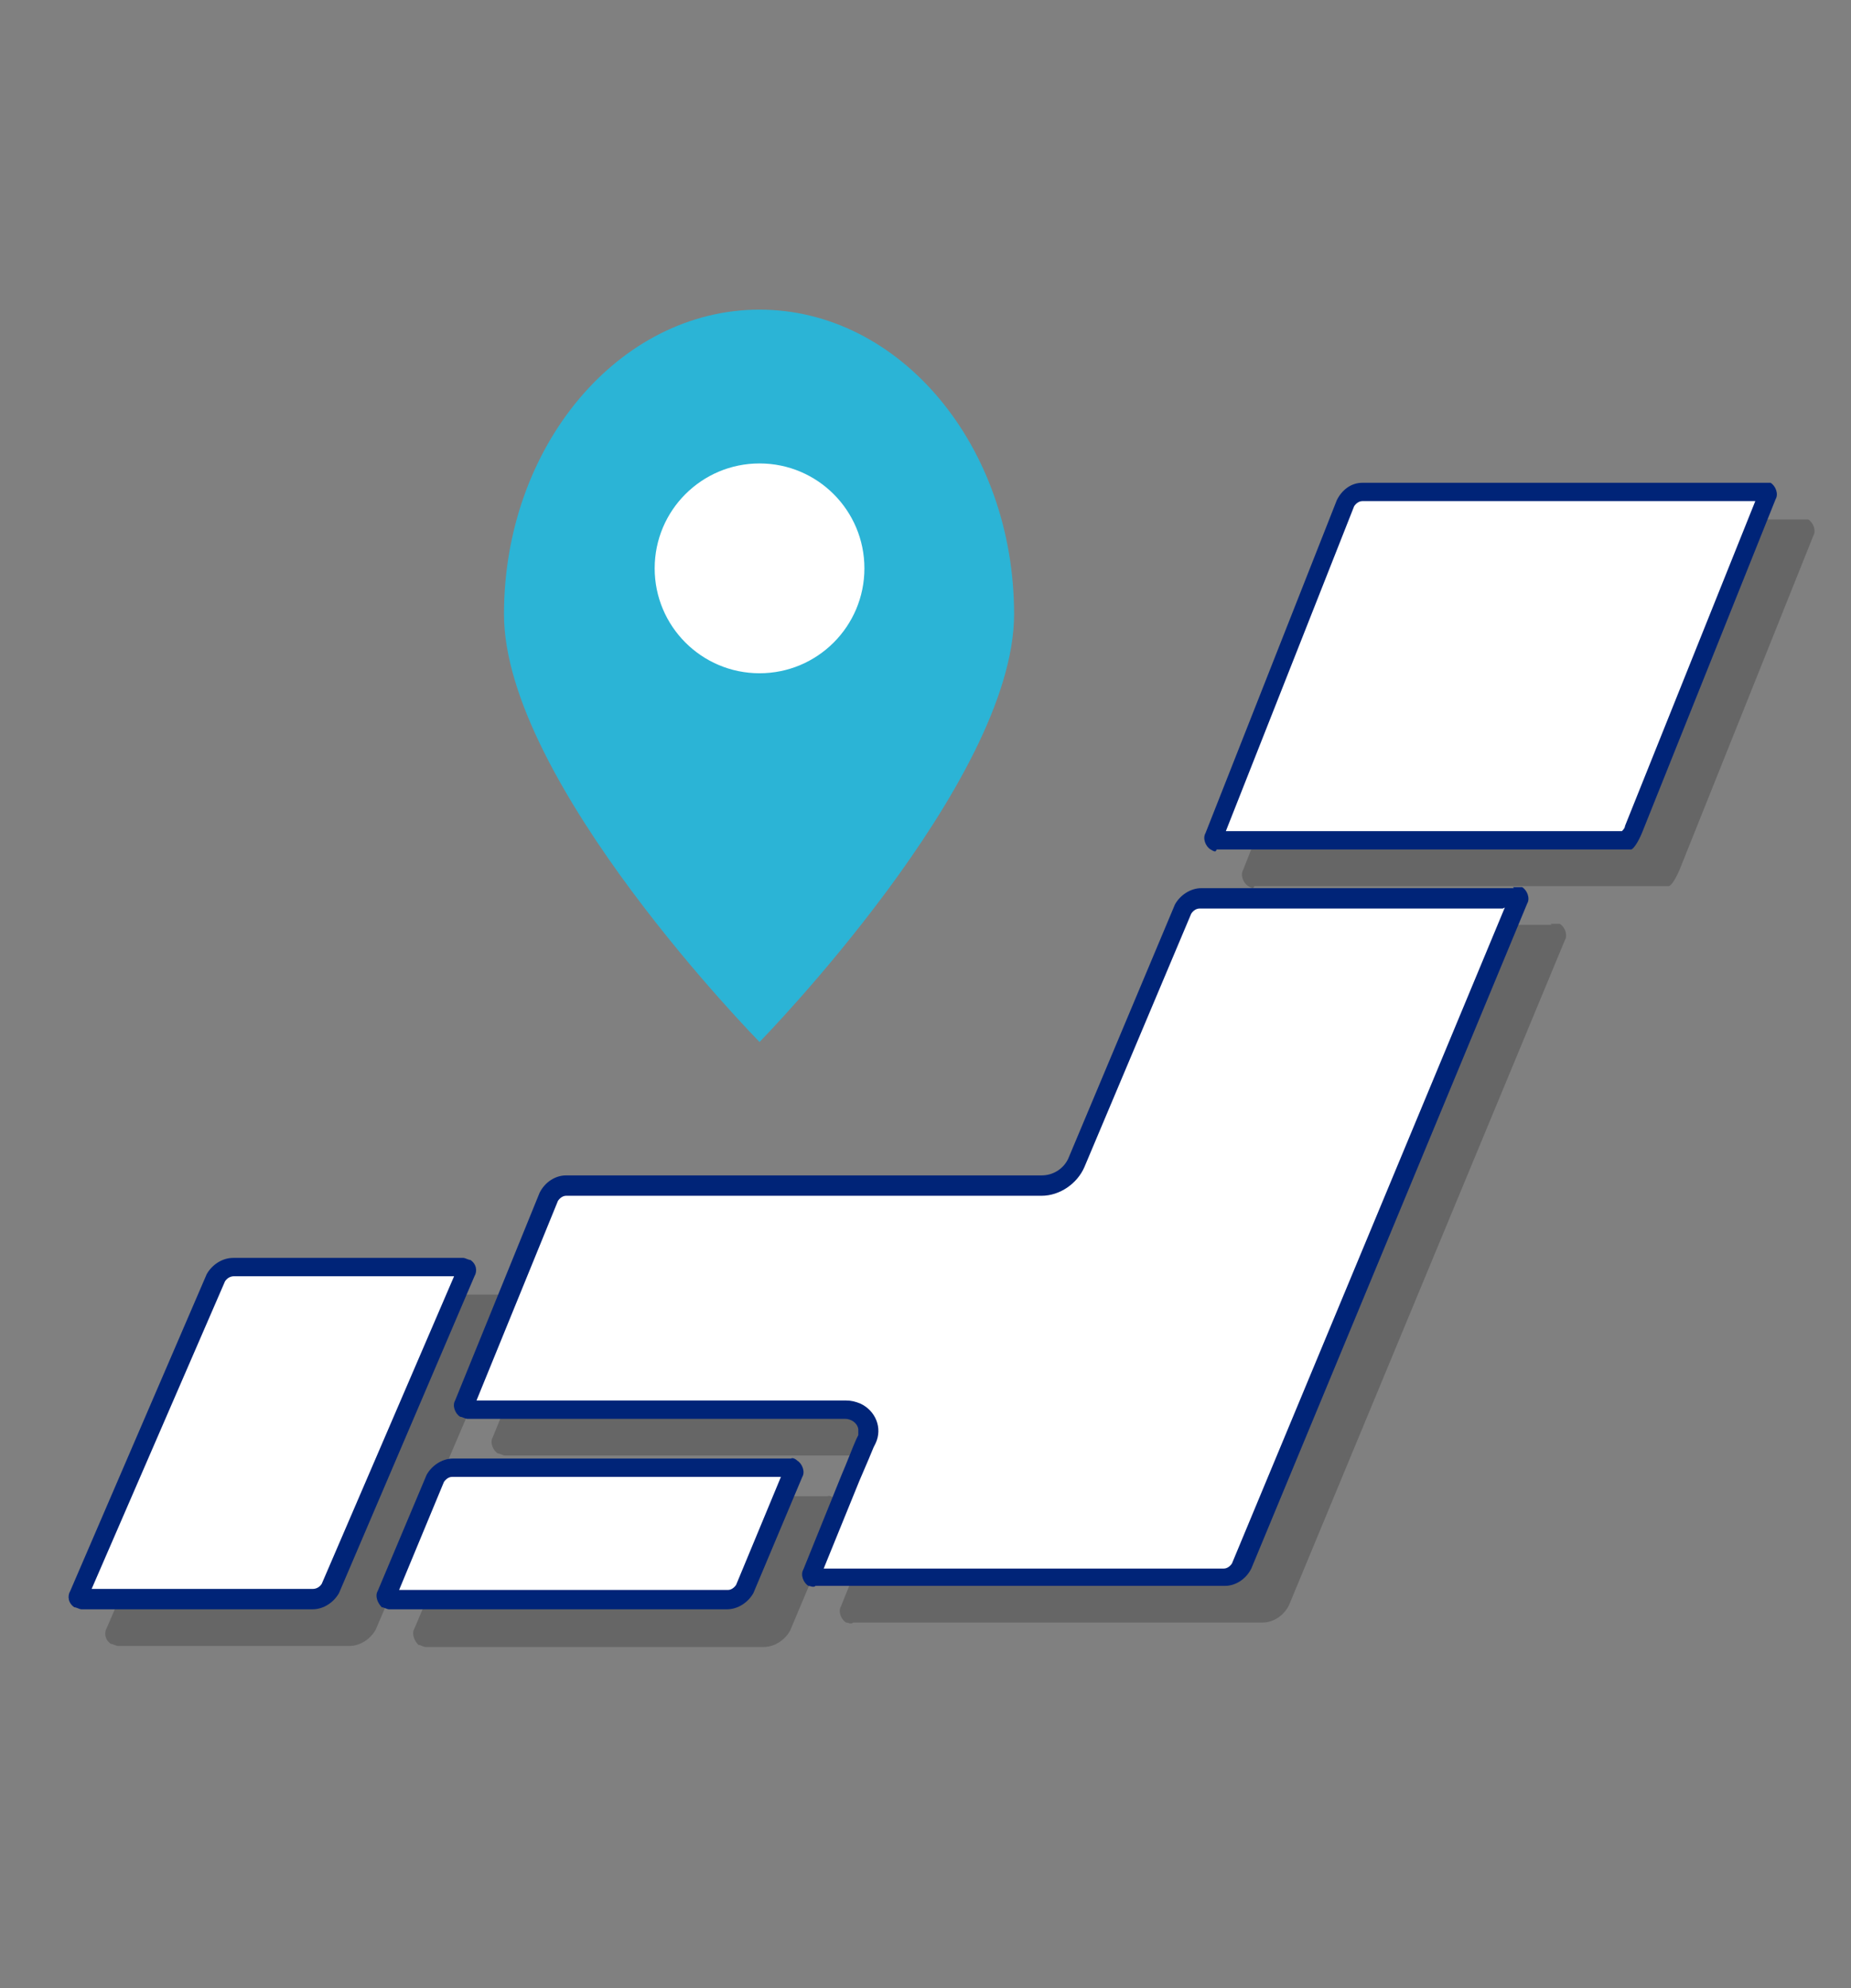 <?xml version="1.0" encoding="UTF-8"?>
<svg id="_レイヤー_1" xmlns="http://www.w3.org/2000/svg" xmlns:xlink="http://www.w3.org/1999/xlink" version="1.1" viewBox="0 0 181.8 195.2">
  <rect x="0" y="0" width="181.8" height="195.2" fill="#808080" stroke="none"/>
  <!-- Generator: Adobe Illustrator 29.2.1, SVG Export Plug-In . SVG Version: 2.1.0 Build 116)  -->
  <defs>
    <style>
      .st0 {
        fill: #fff;
      }

      .st1 {
        opacity: .2;
      }

      .st2 {
        fill: #002478;
      }

      .st3 {
        fill: #2bb4d6;
      }
    </style>
  </defs>
  <g class="st1">
    <path d="M42,160.7c-.2,0-.3,0-.4,0v-.4l4.8-11.4c.4-.6,1-1.1,1.6-1.1h33.2c.2,0,.3,0,.3,0v.4l-4.8,11.4c-.4.6-1,1.1-1.6,1.1,0,0-33.1,0-33.1,0Z"/>
    <path d="M80.4,148.7l-4.4,10.6c-.2.3-.5.5-.8.5h-32.3l4.4-10.6c.2-.3.5-.5.8-.5h32.3M81.3,146.9h-33.2c-1.1,0-2.1.7-2.6,1.6l-4.8,11.4c-.3.5,0,1.2.4,1.6.2,0,.5.2.7.2h33.2c1.1,0,2.1-.7,2.6-1.6l4.8-11.4c.3-.5,0-1.3-.5-1.6-.2-.2-.5-.3-.6-.2Z"/>
    <path d="M83.7,158.7c-.2,0-.3,0-.4,0s0-.2,0-.4l5.4-13.2c.5-1,0-2.3-.9-2.7-.4-.2-.6-.3-1-.2h-37.1s-.3,0-.4-.2v-.3l8.3-20.4c.4-.6.9-1.1,1.6-1.1h46.7c1.5,0,2.7-.9,3.4-2.3l10.5-24.9c.4-.6,1-1.1,1.6-1.1h31.1s0,.2,0,.4l-27,65.2c-.4.6-1,1.1-1.6,1.1h-40.2,0Z"/>
    <path d="M151.5,92.8l-26.8,64.4c-.2.3-.5.5-.8.5h-39.3l3.5-8.6.9-2.2.5-1.2.2-.4c.7-1.5,0-3.2-1.5-3.9-.5-.2-.9-.3-1.4-.3h-36.3l8-19.6c.2-.3.5-.5.8-.5h46.7c1.8,0,3.5-1.2,4.2-2.8l10.5-24.9c.2-.3.5-.5.8-.5h29.8M152.4,90.8h-30.7c-1.1,0-2.1.7-2.6,1.6l-10.5,25c-.5,1-1.5,1.6-2.6,1.6h-46.7c-1.1,0-2.1.7-2.6,1.7l-8.3,20.4c-.3.5,0,1.3.5,1.6.2,0,.5.2.7.2h37.1c.6,0,1.2.4,1.3,1v.6l-.2.4c-.4.9-1,2.5-1.4,3.4l-3.8,9.4c-.3.5,0,1.3.5,1.6.2,0,.5.2.7,0h40.2c1.1,0,2.1-.7,2.6-1.7l27.1-65.3c.3-.5,0-1.3-.5-1.6h-.9Z"/>
    <path d="M123.2,86.2h-.4c0,0,0-.3,0-.4l12.9-32.7c.3-.6.9-1.1,1.6-1.1h39.5c.2,0,.3,0,.4,0s0,.2,0,.4l-13.1,32.7c-.2.4-.4.7-.5,1.1h-40.4,0Z"/>
    <path d="M176.1,52.8l-12.8,31.9c0,.2-.2.4-.3.5h-38.9l12.6-31.9c.2-.3.5-.5.8-.5h38.6M177,51h-39.5c-1.1,0-2,.7-2.5,1.7l-12.9,32.7c-.3.5,0,1.3.5,1.6s.5.2.6,0h40.7c.2,0,.7-.7,1.1-1.7l13.1-32.7c.3-.5,0-1.3-.5-1.6h-.6Z"/>
    <path d="M11.8,160.7c-.2,0-.3,0-.3,0v-.4l13.4-31.1c.4-.6,1-1.1,1.7-1.1h22.8v.3l-13.4,31.1c-.4.6-1,1.1-1.7,1.1H11.8v.2Z"/>
    <path d="M48.2,129l-13,30.2c-.2.3-.5.5-.9.5H12.7l13.1-30.2c.2-.3.5-.5.9-.5h21.6M49.1,127.1h-22.6c-1.1,0-2.1.7-2.6,1.6l-13.4,31.1c-.3.5-.2,1.2.4,1.6.2,0,.5.2.7.2h22.7c1.1,0,2.1-.7,2.6-1.6l13.3-31.1c.3-.5.2-1.2-.4-1.6-.2,0-.5-.2-.7-.2h0Z"/>
  </g>
  <path class="st0" d="M38.4,157c-.2,0-.3,0-.4,0v-.4l4.8-11.4c.4-.6,1-1.1,1.6-1.1h33.4v.4l-4.8,11.4c-.4.6-1,1.1-1.6,1.1h-33.1,0Z"/>
  <path class="st2" d="M76.7,145l-4.4,10.6c-.2.3-.5.5-.8.5h-32.3l4.4-10.6c.2-.3.5-.5.8-.5h32.3M77.7,143.2h-33.2c-1.1,0-2.1.7-2.6,1.6l-4.8,11.4c-.3.5,0,1.2.4,1.6.2,0,.5.2.7.2h33.2c1.1,0,2.1-.7,2.6-1.6l4.8-11.4c.3-.5,0-1.3-.5-1.6-.2-.2-.5-.3-.6-.2Z"/>
  <path class="st0" d="M80,155c-.2,0-.3,0-.4,0s0-.2,0-.4l5.4-13.2c.5-1,0-2.3-.9-2.7-.4-.2-.6-.3-1-.2h-37.1s-.3,0-.4-.2v-.3l8.3-20.4c.4-.6.9-1.1,1.6-1.1h46.7c1.5,0,2.7-.9,3.4-2.3l10.5-24.9c.4-.6,1-1.1,1.6-1.1h31.1s0,.2,0,.4l-27,65.2c-.4.6-1,1.1-1.6,1.1h-40.2,0Z"/>
  <path class="st2" d="M147.8,89.1l-26.8,64.4c-.2.3-.5.5-.8.5h-39.3l3.5-8.6.9-2.1.5-1.2.2-.4c.7-1.5,0-3.2-1.5-3.9-.5-.2-.9-.3-1.4-.3h-36.3l8-19.6c.2-.3.5-.5.8-.5h46.7c1.8,0,3.5-1.2,4.2-2.8l10.5-24.9c.2-.3.5-.5.8-.5h29.8M148.7,87.2h-30.7c-1.1,0-2.1.7-2.6,1.6l-10.5,25c-.5,1-1.5,1.6-2.6,1.6h-46.7c-1.1,0-2.1.7-2.6,1.7l-8.3,20.4c-.3.5,0,1.3.5,1.6.2,0,.5.2.7.2h37.1c.6,0,1.2.4,1.3,1v.6l-.2.4c-.4.9-1,2.5-1.4,3.4l-3.8,9.4c-.3.5,0,1.3.5,1.6.2,0,.5.2.7,0h40.2c1.1,0,2.1-.7,2.6-1.7l27.1-65.3c.3-.5,0-1.3-.5-1.6h-.9Z"/>
  <path class="st0" d="M119.5,82.5h-.4c0,0,0-.3,0-.4l12.9-32.7c.3-.6.9-1.1,1.6-1.1h39.5c.2,0,.3,0,.4,0s0,.2,0,.4l-13.1,32.7c-.2.4-.4.7-.5,1.1h-40.4,0Z"/>
  <path class="st2" d="M172.4,49.2l-12.8,31.9c0,.2-.2.4-.3.5h-38.9l12.6-31.9c.2-.3.5-.5.8-.5h38.6M173.3,47.4h-39.5c-1.1,0-2,.7-2.5,1.7l-12.9,32.7c-.3.5,0,1.3.5,1.6s.5.2.6,0h40.7c.2,0,.7-.7,1.1-1.7l13.1-32.7c.3-.5,0-1.3-.5-1.6h-.6Z"/>
  <path class="st0" d="M8.1,157c-.2,0-.3,0-.4,0,0,0,0-.2,0-.4l13.4-31.1c.4-.6,1-1.1,1.7-1.1h22.8v.3l-13.4,31.1c-.4.6-1,1.1-1.7,1.1H8.1v.2Z"/>
  <path class="st2" d="M44.6,125.3l-13,30.2c-.2.3-.5.5-.9.5H9l13.1-30.2c.2-.3.5-.5.9-.5h21.6M45.5,123.5h-22.6c-1.1,0-2.1.7-2.6,1.6l-13.4,31.1c-.3.5-.2,1.2.4,1.6.2,0,.5.2.7.2h22.7c1.1,0,2.1-.7,2.6-1.6l13.3-31.1c.3-.5.2-1.2-.4-1.6-.2,0-.5-.2-.7-.2h0Z"/>
  <path class="st3" d="M99.6,60.3c0,16.5-25,42-25,42,0,0-25.1-25.5-25.1-42s11.3-29.9,25.1-29.9,25,13.4,25,29.9Z"/>
  <circle class="st0" cx="74.6" cy="55.8" r="10.3"/>
</svg>